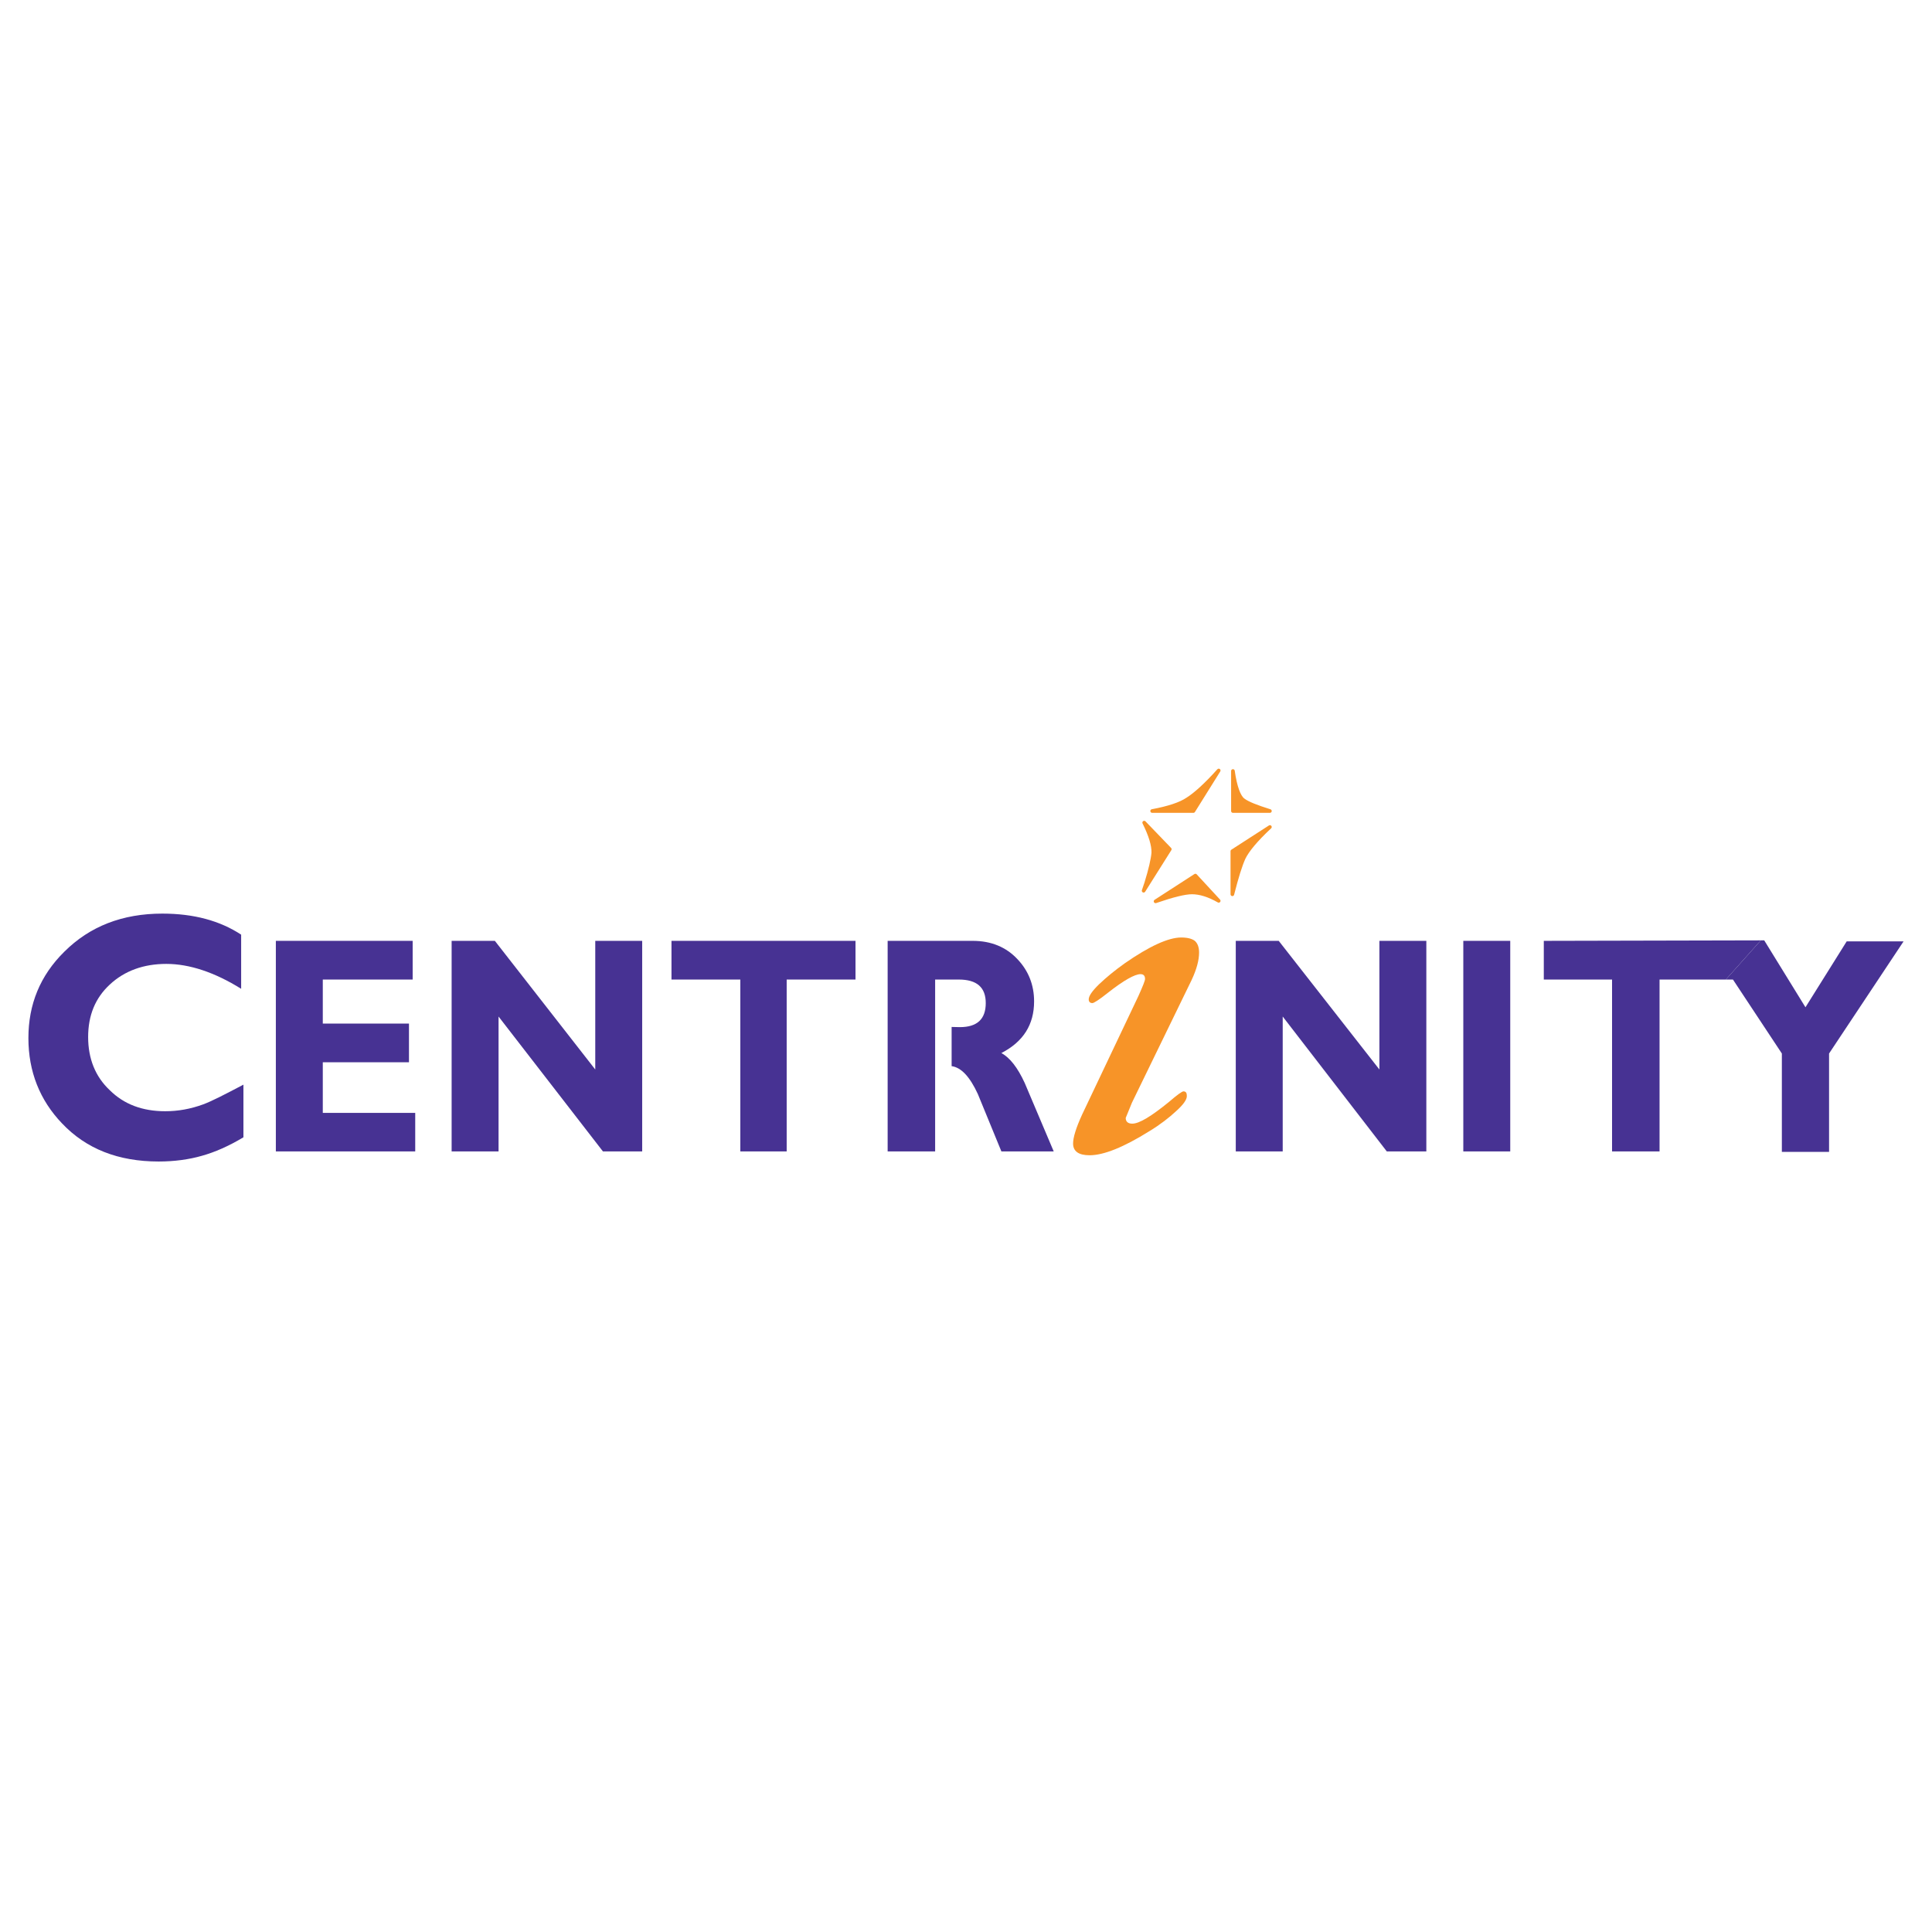 <?xml version="1.0" encoding="utf-8"?>
<!-- Generator: Adobe Illustrator 13.0.0, SVG Export Plug-In . SVG Version: 6.00 Build 14948)  -->
<!DOCTYPE svg PUBLIC "-//W3C//DTD SVG 1.0//EN" "http://www.w3.org/TR/2001/REC-SVG-20010904/DTD/svg10.dtd">
<svg version="1.0" id="Layer_1" xmlns="http://www.w3.org/2000/svg" xmlns:xlink="http://www.w3.org/1999/xlink" x="0px" y="0px"
	 width="192.756px" height="192.756px" viewBox="0 0 192.756 192.756" enable-background="new 0 0 192.756 192.756"
	 xml:space="preserve">
<g>
	<polygon fill-rule="evenodd" clip-rule="evenodd" fill="#FFFFFF" points="0,0 192.756,0 192.756,192.756 0,192.756 0,0 	"/>
	<path fill-rule="evenodd" clip-rule="evenodd" fill="#473293" d="M24.06,93.25v5.403c-2.639-1.646-5.164-2.484-7.463-2.484
		c-2.27,0-4.171,0.688-5.647,2.064c-1.447,1.342-2.156,3.07-2.156,5.234c0,2.146,0.709,3.943,2.156,5.301
		c1.419,1.41,3.264,2.1,5.534,2.1c1.277,0,2.525-0.221,3.802-0.689c0.852-0.318,2.157-0.99,4.001-1.963v5.252
		c-1.447,0.871-2.866,1.494-4.143,1.846c-1.277,0.369-2.753,0.57-4.313,0.57c-4.029,0-7.236-1.258-9.648-3.809
		c-2.213-2.314-3.349-5.168-3.349-8.506c0-3.355,1.164-6.227,3.576-8.609c2.554-2.55,5.817-3.809,9.79-3.809
		C19.322,91.151,21.932,91.855,24.06,93.25L24.06,93.25z"/>
	<polygon fill-rule="evenodd" clip-rule="evenodd" fill="#473293" points="41.171,97.729 32.205,97.729 32.205,102.123 
		40.803,102.123 40.803,105.982 32.205,105.982 32.205,111.033 41.427,111.033 41.427,114.877 27.522,114.877 27.522,93.869 
		41.171,93.869 41.171,97.729 	"/>
	<polygon fill-rule="evenodd" clip-rule="evenodd" fill="#473293" points="64.071,93.869 64.071,114.877 60.155,114.877 
		49.741,101.42 49.741,114.877 45.059,114.877 45.059,93.869 49.372,93.869 59.389,106.705 59.389,93.869 64.071,93.869 	"/>
	<polygon fill-rule="evenodd" clip-rule="evenodd" fill="#473293" points="85.354,97.729 78.487,97.729 78.487,114.877 
		73.861,114.877 73.861,97.729 66.994,97.729 66.994,93.869 85.354,93.869 85.354,97.729 	"/>
	<path fill-rule="evenodd" clip-rule="evenodd" fill="#473293" d="M101.528,95.714c-1.135-1.224-2.639-1.845-4.483-1.845h-8.484
		v21.008h4.738V97.729h2.355c1.816,0,2.695,0.787,2.695,2.35c0,1.594-0.851,2.398-2.582,2.398l-0.823-0.018v3.91
		c0.964,0.135,1.815,1.057,2.61,2.77l2.355,5.738h5.221l-2.894-6.83c-0.71-1.543-1.477-2.516-2.327-2.986
		c2.185-1.125,3.263-2.836,3.263-5.15C103.174,98.266,102.606,96.855,101.528,95.714L101.528,95.714z"/>
	<path fill-rule="evenodd" clip-rule="evenodd" fill="#F79428" d="M113.787,97.191c-0.567,0-1.674,0.621-3.235,1.846
		c-0.879,0.705-1.418,1.041-1.561,1.041c-0.227,0-0.369-0.117-0.369-0.371c0-0.334,0.341-0.838,1.051-1.525
		c0.709-0.672,1.561-1.376,2.554-2.081c2.44-1.694,4.342-2.567,5.618-2.567c0.624,0,1.078,0.118,1.362,0.335
		c0.283,0.251,0.426,0.638,0.426,1.175c0,0.722-0.228,1.628-0.738,2.718l-5.959,12.25l-0.624,1.525c0,0.369,0.227,0.57,0.652,0.57
		c0.71,0,1.901-0.738,3.661-2.164c0.794-0.688,1.305-1.057,1.447-1.057c0.255,0,0.34,0.166,0.34,0.469
		c0,0.369-0.368,0.873-1.078,1.512c-0.709,0.654-1.561,1.324-2.667,1.996c-2.554,1.594-4.541,2.398-5.959,2.398
		c-1.079,0-1.646-0.385-1.646-1.174c0-0.588,0.284-1.545,0.908-2.902l5.618-11.83c0.426-0.955,0.653-1.51,0.653-1.678
		C114.241,97.359,114.099,97.191,113.787,97.191L113.787,97.191z"/>
	<polygon fill-rule="evenodd" clip-rule="evenodd" fill="#473293" points="142.306,93.869 142.306,114.877 138.361,114.877 
		127.976,101.42 127.976,114.877 123.293,114.877 123.293,93.869 127.578,93.869 137.623,106.705 137.623,93.869 142.306,93.869 	
		"/>
	<polygon fill-rule="evenodd" clip-rule="evenodd" fill="#473293" points="145.994,93.869 150.677,93.869 150.677,114.877 
		145.994,114.877 145.994,93.869 	"/>
	<polygon fill-rule="evenodd" clip-rule="evenodd" fill="#473293" points="172.187,97.729 165.574,97.729 165.574,114.877 
		160.835,114.877 160.835,97.729 154.025,97.729 154.025,93.869 175.677,93.82 172.187,97.729 	"/>
	<polygon fill-rule="evenodd" clip-rule="evenodd" fill="#473293" points="189.921,93.919 182.486,105.109 182.486,114.926 
		177.776,114.926 177.776,105.109 172.896,97.729 172.187,97.729 175.677,93.82 176.017,93.82 180.131,100.496 184.246,93.919 
		189.921,93.919 	"/>
	<path fill-rule="evenodd" clip-rule="evenodd" fill="#F79428" d="M126.698,80.916h-3.688v-3.993
		c0.227,1.594,0.596,2.567,1.021,2.886C124.457,80.144,125.364,80.497,126.698,80.916L126.698,80.916z M118.498,79.724
		c0.766-0.485,1.815-1.426,3.093-2.852l-2.525,4.043h-4.115C116.568,80.614,117.76,80.228,118.498,79.724L118.498,79.724z
		 M115.064,85.093c0.028-0.754-0.284-1.762-0.908-3.02l2.554,2.651l-2.611,4.145l0.256-0.755
		C114.78,86.739,115.008,85.731,115.064,85.093L115.064,85.093z M115.291,89.927c1.702-0.587,2.923-0.89,3.632-0.89
		c0.767,0,1.675,0.269,2.668,0.839l-2.327-2.518L115.291,89.927L115.291,89.927z"/>
	
		<path fill="none" stroke="#F79428" stroke-width="0.363" stroke-linecap="round" stroke-linejoin="round" stroke-miterlimit="2.613" d="
		M126.698,80.916h-3.688v-3.993c0.227,1.594,0.596,2.567,1.021,2.886C124.457,80.144,125.364,80.497,126.698,80.916 M118.498,79.724
		c0.766-0.485,1.815-1.426,3.093-2.852l-2.525,4.043h-4.115C116.568,80.614,117.76,80.228,118.498,79.724 M115.064,85.093
		c0.028-0.754-0.284-1.762-0.908-3.02l2.554,2.651l-2.61,4.145l0.255-0.755C114.78,86.739,115.008,85.731,115.064,85.093
		 M115.291,89.927c1.702-0.587,2.923-0.89,3.632-0.89c0.767,0,1.675,0.269,2.668,0.839l-2.327-2.518L115.291,89.927"/>
	<path fill-rule="evenodd" clip-rule="evenodd" fill="#F79428" d="M122.952,84.926l3.746-2.416c-1.391,1.292-2.241,2.332-2.61,3.087
		c-0.341,0.755-0.71,1.947-1.136,3.625V84.926L122.952,84.926z"/>
	
		<path fill="none" stroke="#F79428" stroke-width="0.363" stroke-linecap="round" stroke-linejoin="round" stroke-miterlimit="2.613" d="
		M122.952,84.926l3.746-2.416c-1.391,1.292-2.241,2.332-2.61,3.087c-0.341,0.755-0.71,1.947-1.136,3.625V84.926"/>
</g>
</svg>
